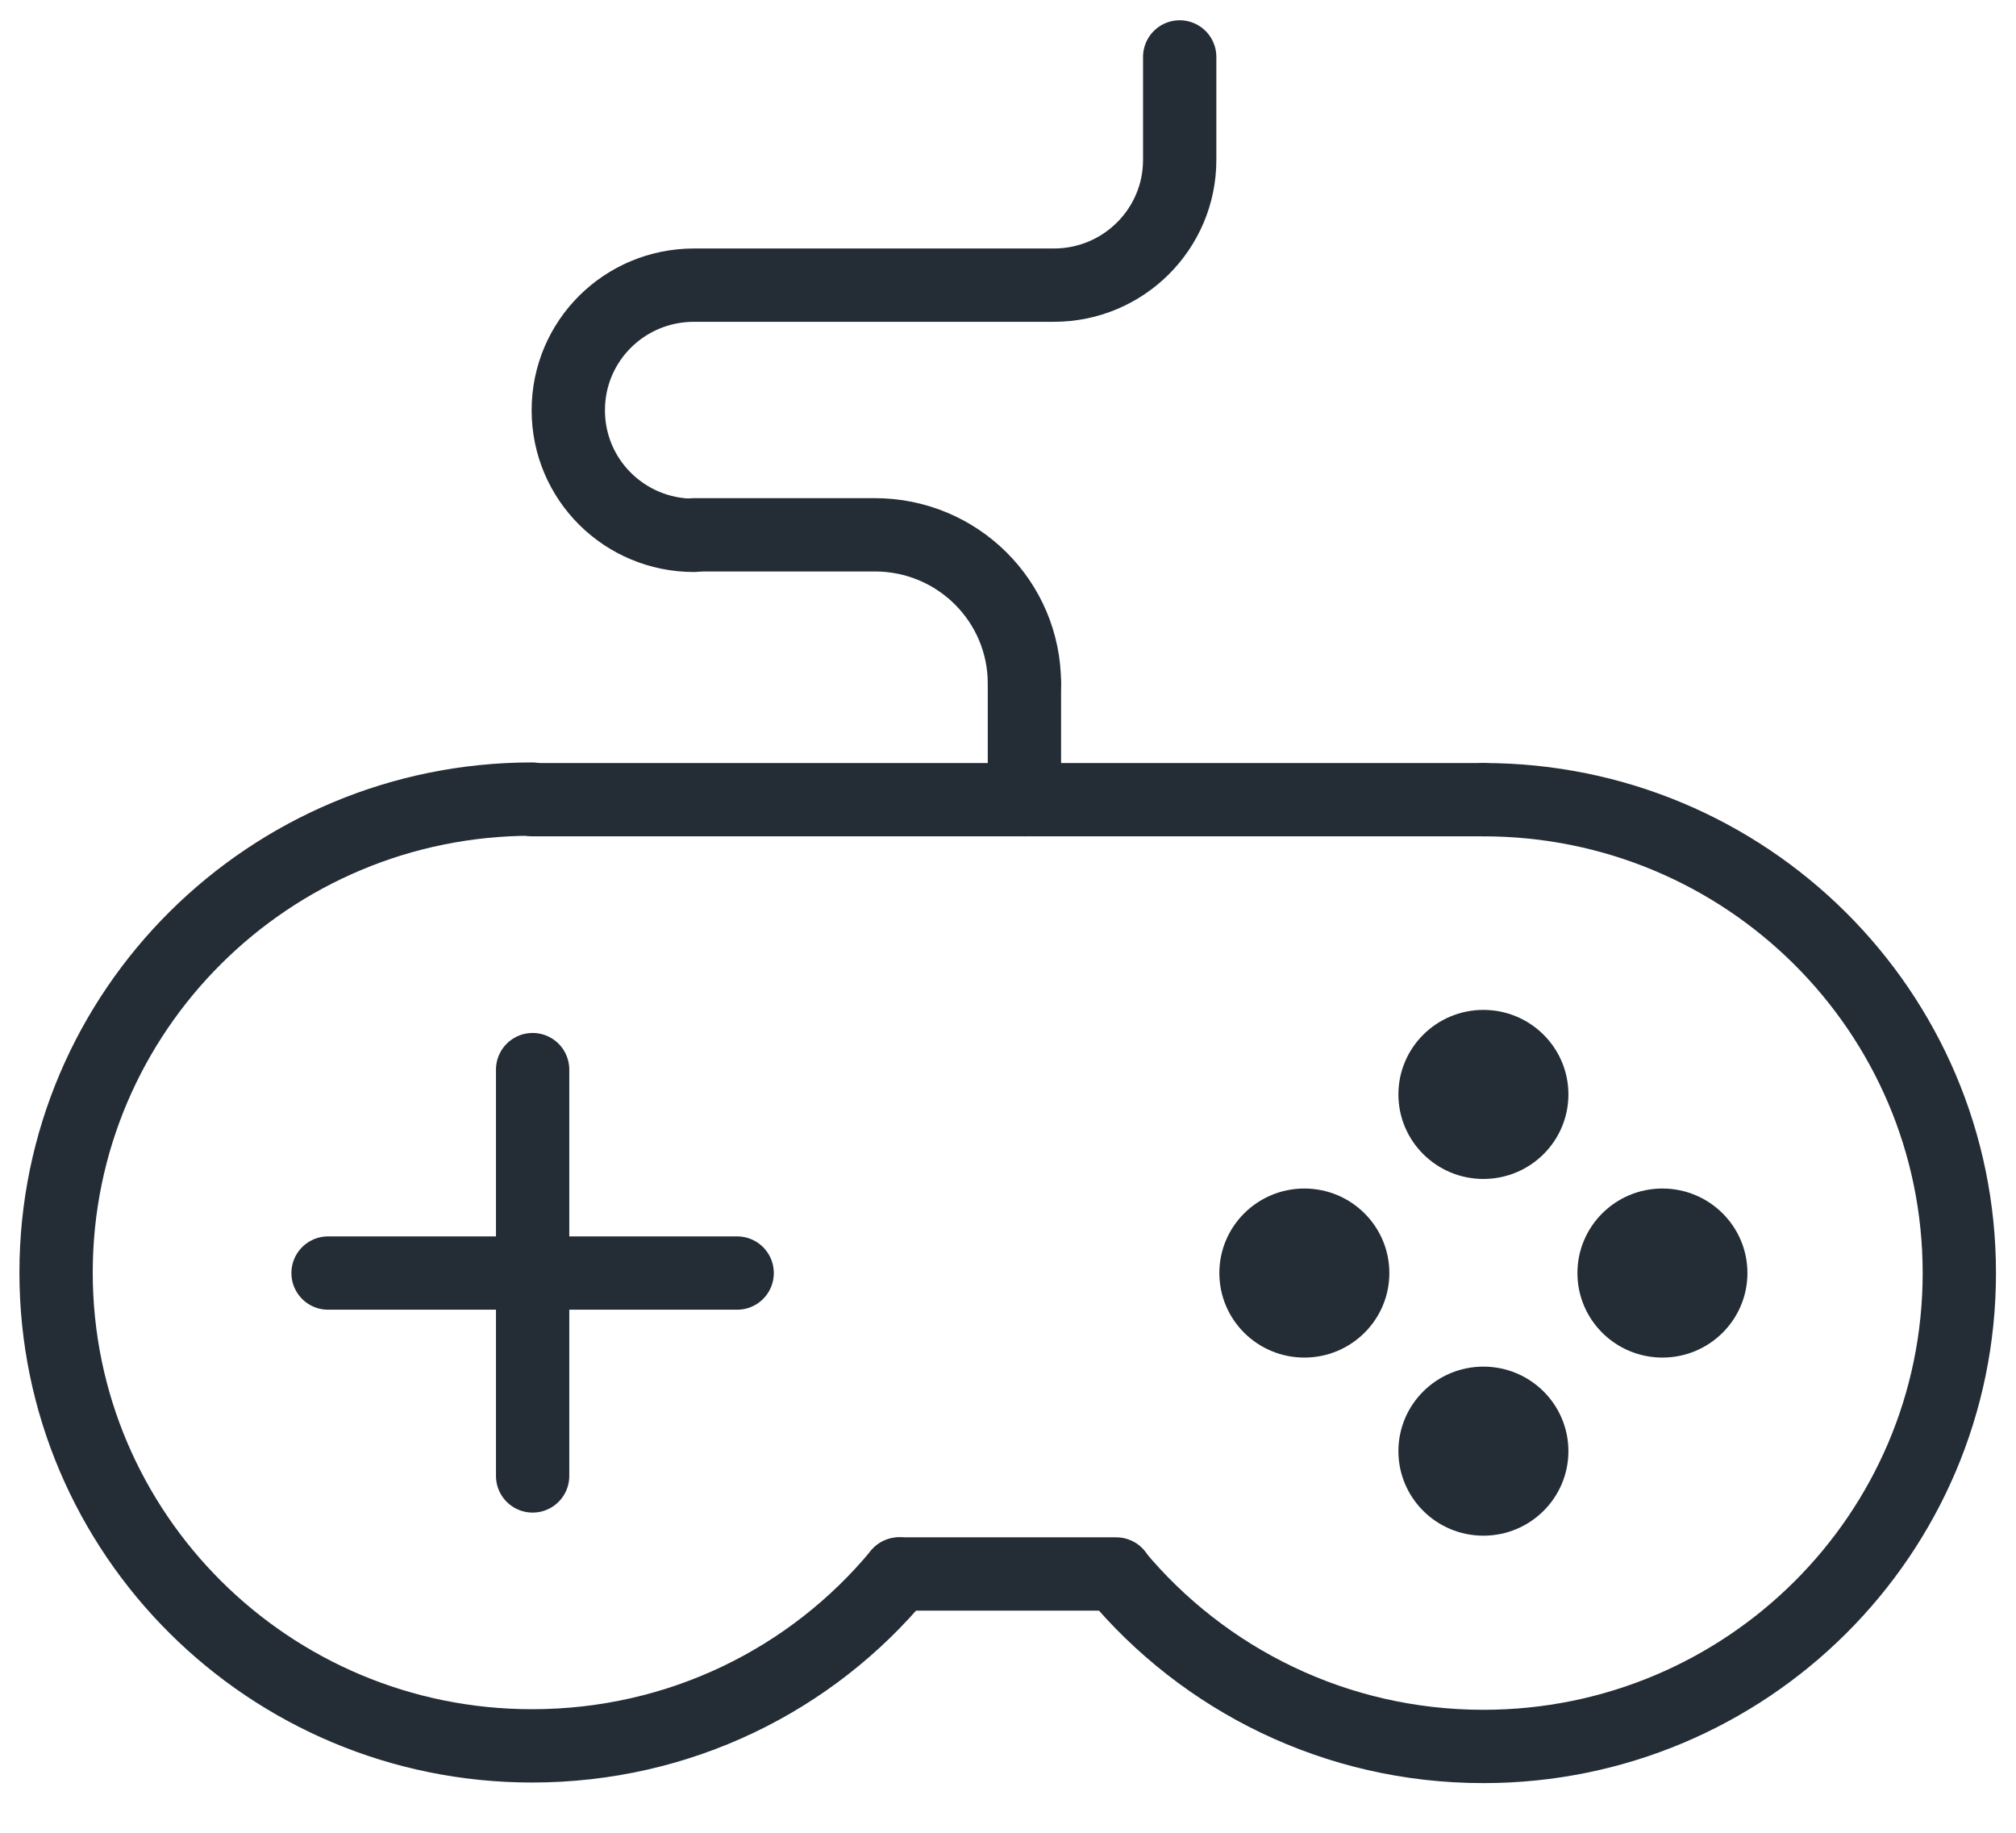 <svg xmlns="http://www.w3.org/2000/svg" width="55" height="50" viewBox="0 0 55 50" fill="none">
  <path d="M24.532 42.94C22.151 45.815 18.55 47.629 14.515 47.629C7.343 47.629 1.53 41.849 1.53 34.715C1.53 27.581 7.343 21.8 14.515 21.8" stroke="#242D35" stroke-width="2" stroke-linecap="round" stroke-linejoin="round"/>
  <path d="M40.469 21.816C47.642 21.816 53.454 27.597 53.454 34.73C53.454 41.864 47.642 47.645 40.469 47.645C36.435 47.645 32.833 45.815 30.453 42.955" stroke="#242D35" stroke-width="2" stroke-linecap="round" stroke-linejoin="round"/>
  <path d="M24.532 42.94H30.453" stroke="#242D35" stroke-width="2" stroke-linecap="round" stroke-linejoin="round"/>
  <path d="M14.531 21.816H40.469" stroke="#242D35" stroke-width="2" stroke-linecap="round" stroke-linejoin="round"/>
  <path d="M27.948 18.649C27.948 16.404 26.124 14.59 23.867 14.59H18.936" stroke="#242D35" stroke-width="2" stroke-linecap="round" stroke-linejoin="round"/>
  <path d="M27.948 18.649V21.816" stroke="#242D35" stroke-width="2" stroke-linecap="round" stroke-linejoin="round"/>
  <path d="M18.936 14.605C17.035 14.605 15.504 13.083 15.504 11.192C15.504 9.301 17.035 7.779 18.936 7.779H28.752C30.653 7.779 32.184 6.242 32.184 4.366V1.553" stroke="#242D35" stroke-width="2" stroke-linecap="round" stroke-linejoin="round"/>
  <path d="M8.95 34.73H20.111" stroke="#242D35" stroke-width="2" stroke-linecap="round" stroke-linejoin="round"/>
  <path d="M14.531 29.18V40.265" stroke="#242D35" stroke-width="2" stroke-linecap="round" stroke-linejoin="round"/>
  <ellipse cx="40.47" cy="39.589" rx="2.319" ry="2.306" fill="#242D35"/>
  <ellipse cx="40.47" cy="29.857" rx="2.319" ry="2.306" fill="#242D35"/>
  <ellipse cx="45.354" cy="34.73" rx="2.319" ry="2.306" fill="#242D35"/>
  <ellipse cx="35.585" cy="34.73" rx="2.319" ry="2.306" fill="#242D35"/>
</svg>